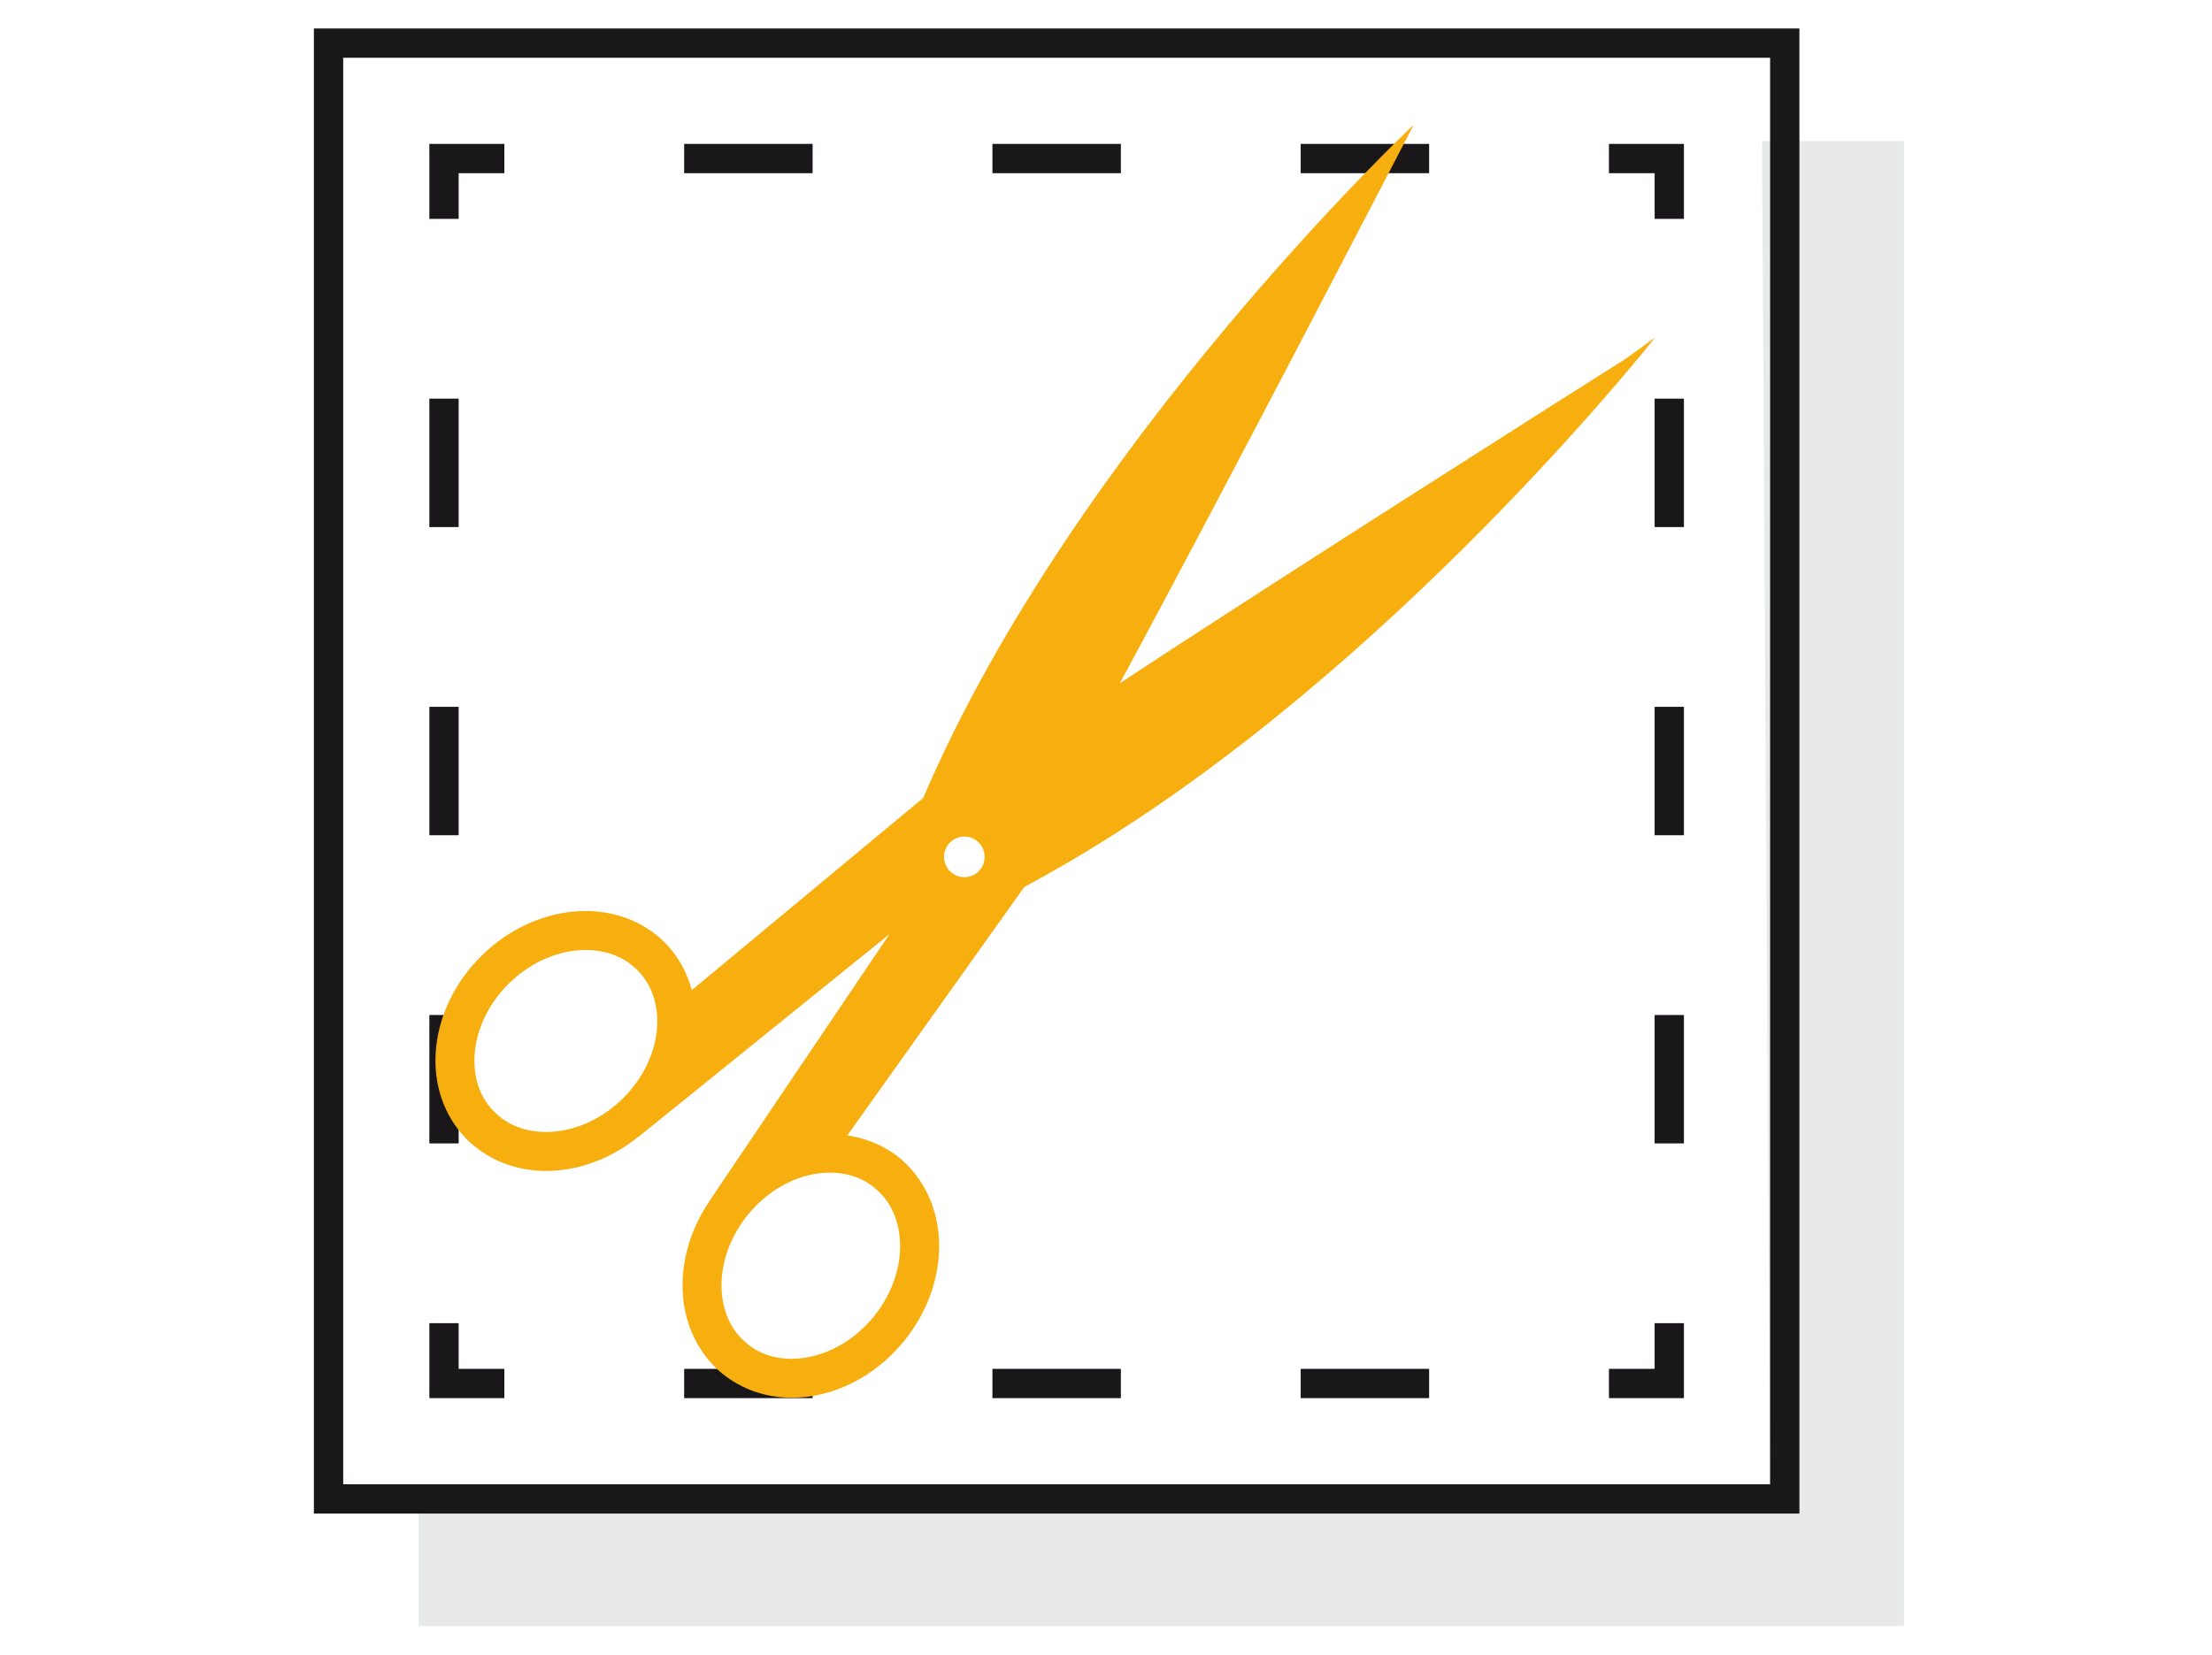 <?xml version="1.0" encoding="utf-8"?>
<!-- Generator: Adobe Illustrator 24.2.0, SVG Export Plug-In . SVG Version: 6.00 Build 0)  -->
<!DOCTYPE svg PUBLIC "-//W3C//DTD SVG 1.1//EN" "http://www.w3.org/Graphics/SVG/1.1/DTD/svg11.dtd">
<svg version="1.1" id="Calque_1" xmlns:x="http://ns.adobe.com/Extensibility/1.0/" xmlns:i="http://ns.adobe.com/AdobeIllustrator/10.0/" xmlns:graph="http://ns.adobe.com/Graphs/1.0/"
	 xmlns="http://www.w3.org/2000/svg" xmlns:xlink="http://www.w3.org/1999/xlink" x="0px" y="0px" viewBox="0 0 151 113"
	 style="enable-background:new 0 0 151 113;" xml:space="preserve">
<style type="text/css">
	.Ombre_x0020_portée{fill:none;}
	.Arrondis_x0020_2 pt{fill:#FFFFFF;stroke:#1D1D1B;stroke-miterlimit:10;}
	.Miroir_x0020_dynamique X{fill:none;}
	.Biseau_x0020_adouci{fill:url(#SVGID_1_);}
	.Crépuscule{fill:#FFFFFF;}
	.Feuillage_GS{fill:#FFDD00;}
	.Pompadour_GS{fill-rule:evenodd;clip-rule:evenodd;fill:#51AEE2;}
	.st0{fill:#E8EAE9;stroke:#E8EAE9;stroke-width:2;stroke-miterlimit:10;}
	.st1{fill:none;stroke:#1A171B;stroke-width:2;stroke-miterlimit:10;}
	.st2{fill:none;stroke:#1A171B;stroke-width:2;stroke-miterlimit:10;stroke-dasharray:8.768,12.275;}
	.st3{fill:#F7AF10;}
</style>
<linearGradient id="SVGID_1_" gradientUnits="userSpaceOnUse" x1="0" y1="0" x2="0.707" y2="0.707">
	<stop  offset="0" style="stop-color:#E6E6EB"/>
	<stop  offset="0.175" style="stop-color:#E2E2E7"/>
	<stop  offset="0.355" style="stop-color:#D6D6DB"/>
	<stop  offset="0.537" style="stop-color:#C2C3C6"/>
	<stop  offset="0.72" style="stop-color:#A5A7A9"/>
	<stop  offset="0.903" style="stop-color:#818485"/>
	<stop  offset="1" style="stop-color:#6B6E6E"/>
</linearGradient>
<g>
	<polygon class="st0" points="128.974,110.04 29.568,110.04 29.568,102.351 121.835,102.351 
		121.285,10.633 128.974,10.633 	"/>
	<polyline class="st1" points="22.428,21.892 22.428,2.944 121.835,2.944 121.835,102.351 
		22.428,102.351 22.428,21.892 	"/>
	<g>
		<g>
			<polyline class="st1" points="113.952,90.35 113.952,94.469 109.833,94.469 			"/>
			<line class="st2" x1="97.558" y1="94.469" x2="40.567" y2="94.469"/>
			<polyline class="st1" points="34.429,94.469 30.31,94.469 30.31,90.35 			"/>
			<line class="st2" x1="30.31" y1="78.075" x2="30.31" y2="21.083"/>
			<polyline class="st1" points="30.31,14.946 30.31,10.826 34.429,10.826 			"/>
			<line class="st2" x1="46.704" y1="10.826" x2="103.696" y2="10.826"/>
			<polyline class="st1" points="109.833,10.826 113.952,10.826 113.952,14.946 			"/>
			<line class="st2" x1="113.952" y1="27.221" x2="113.952" y2="84.212"/>
		</g>
	</g>
	<g>
		<g>
			<path class="st3" d="M112.694,23.41c0.188-0.234,0.292-0.367,0.292-0.367l-1.958,1.419
				c-5.605,3.55-23.884,15.144-34.582,22.188
				C83.714,33.229,96.505,8.519,96.505,8.519S73.367,30.293,63.018,54.491
				L47.226,67.608c-0.317-1.168-0.891-2.265-1.787-3.194
				c-0.089-0.094-0.187-0.188-0.276-0.268c-3.373-3.039-8.724-2.381-12.263,1.089
				c-0.145,0.142-0.285,0.287-0.416,0.431c-3.272,3.551-3.806,8.821-0.665,12.083
				c0.093,0.094,0.176,0.176,0.276,0.268c3.137,2.826,7.986,2.452,11.496-0.41
				l-0.003,0.018l17.13-13.837L48.405,82.045l0.015-0.006
				c-2.546,3.743-2.503,8.606,0.58,11.492c0.1,0.088,0.191,0.167,0.289,0.249
				c3.519,2.851,8.724,1.869,11.981-1.698c0.135-0.144,0.266-0.294,0.395-0.452
				c3.157-3.822,3.35-9.209,0.034-12.31c-0.087-0.08-0.188-0.171-0.289-0.249
				c-1.066-0.864-2.292-1.35-3.568-1.543l12.088-16.973
				c21.619-11.513,40.203-33.974,42.749-37.129l0.037-0.03
				C112.717,23.395,112.7,23.407,112.694,23.41z M43.799,76.361l-0.375-0.383
				l0.375,0.381V76.361z M42.816,74.697c-0.103,0.112-0.207,0.223-0.323,0.332
				c-2.755,2.695-6.598,2.917-8.6,1.029c-0.055-0.049-0.119-0.116-0.19-0.187
				c-1.929-1.916-1.788-5.639,0.739-8.407c0.107-0.116,0.214-0.225,0.312-0.322
				c2.745-2.684,6.553-2.924,8.565-1.074l0.046,0.038
				c0.061,0.056,0.115,0.107,0.155,0.146
				C45.485,68.208,45.342,71.927,42.816,74.697z M64.892,59.531
				c-0.565-0.517-0.603-1.393-0.084-1.959c0.516-0.564,1.393-0.6,1.957-0.082
				c0.566,0.519,0.603,1.393,0.086,1.96C66.331,60.011,65.457,60.05,64.892,59.531z
				 M49.648,81.726l0.412,0.341l-0.413-0.338L49.648,81.726z M59.9,81.28
				l0.041,0.038c2.015,1.848,2.102,5.661-0.332,8.63
				c-0.092,0.105-0.191,0.219-0.295,0.335c-2.54,2.758-6.241,3.218-8.316,1.461
				c-0.072-0.066-0.145-0.124-0.199-0.173c-2.056-1.835-2.16-5.68,0.285-8.659
				c0.101-0.122,0.202-0.237,0.305-0.351c2.542-2.755,6.236-3.215,8.351-1.423
				C59.782,81.175,59.835,81.218,59.9,81.28z"/>
		</g>
	</g>
</g>
<g>
</g>
<g>
</g>
<g>
</g>
<g>
</g>
<g>
</g>
<g>
</g>
</svg>
